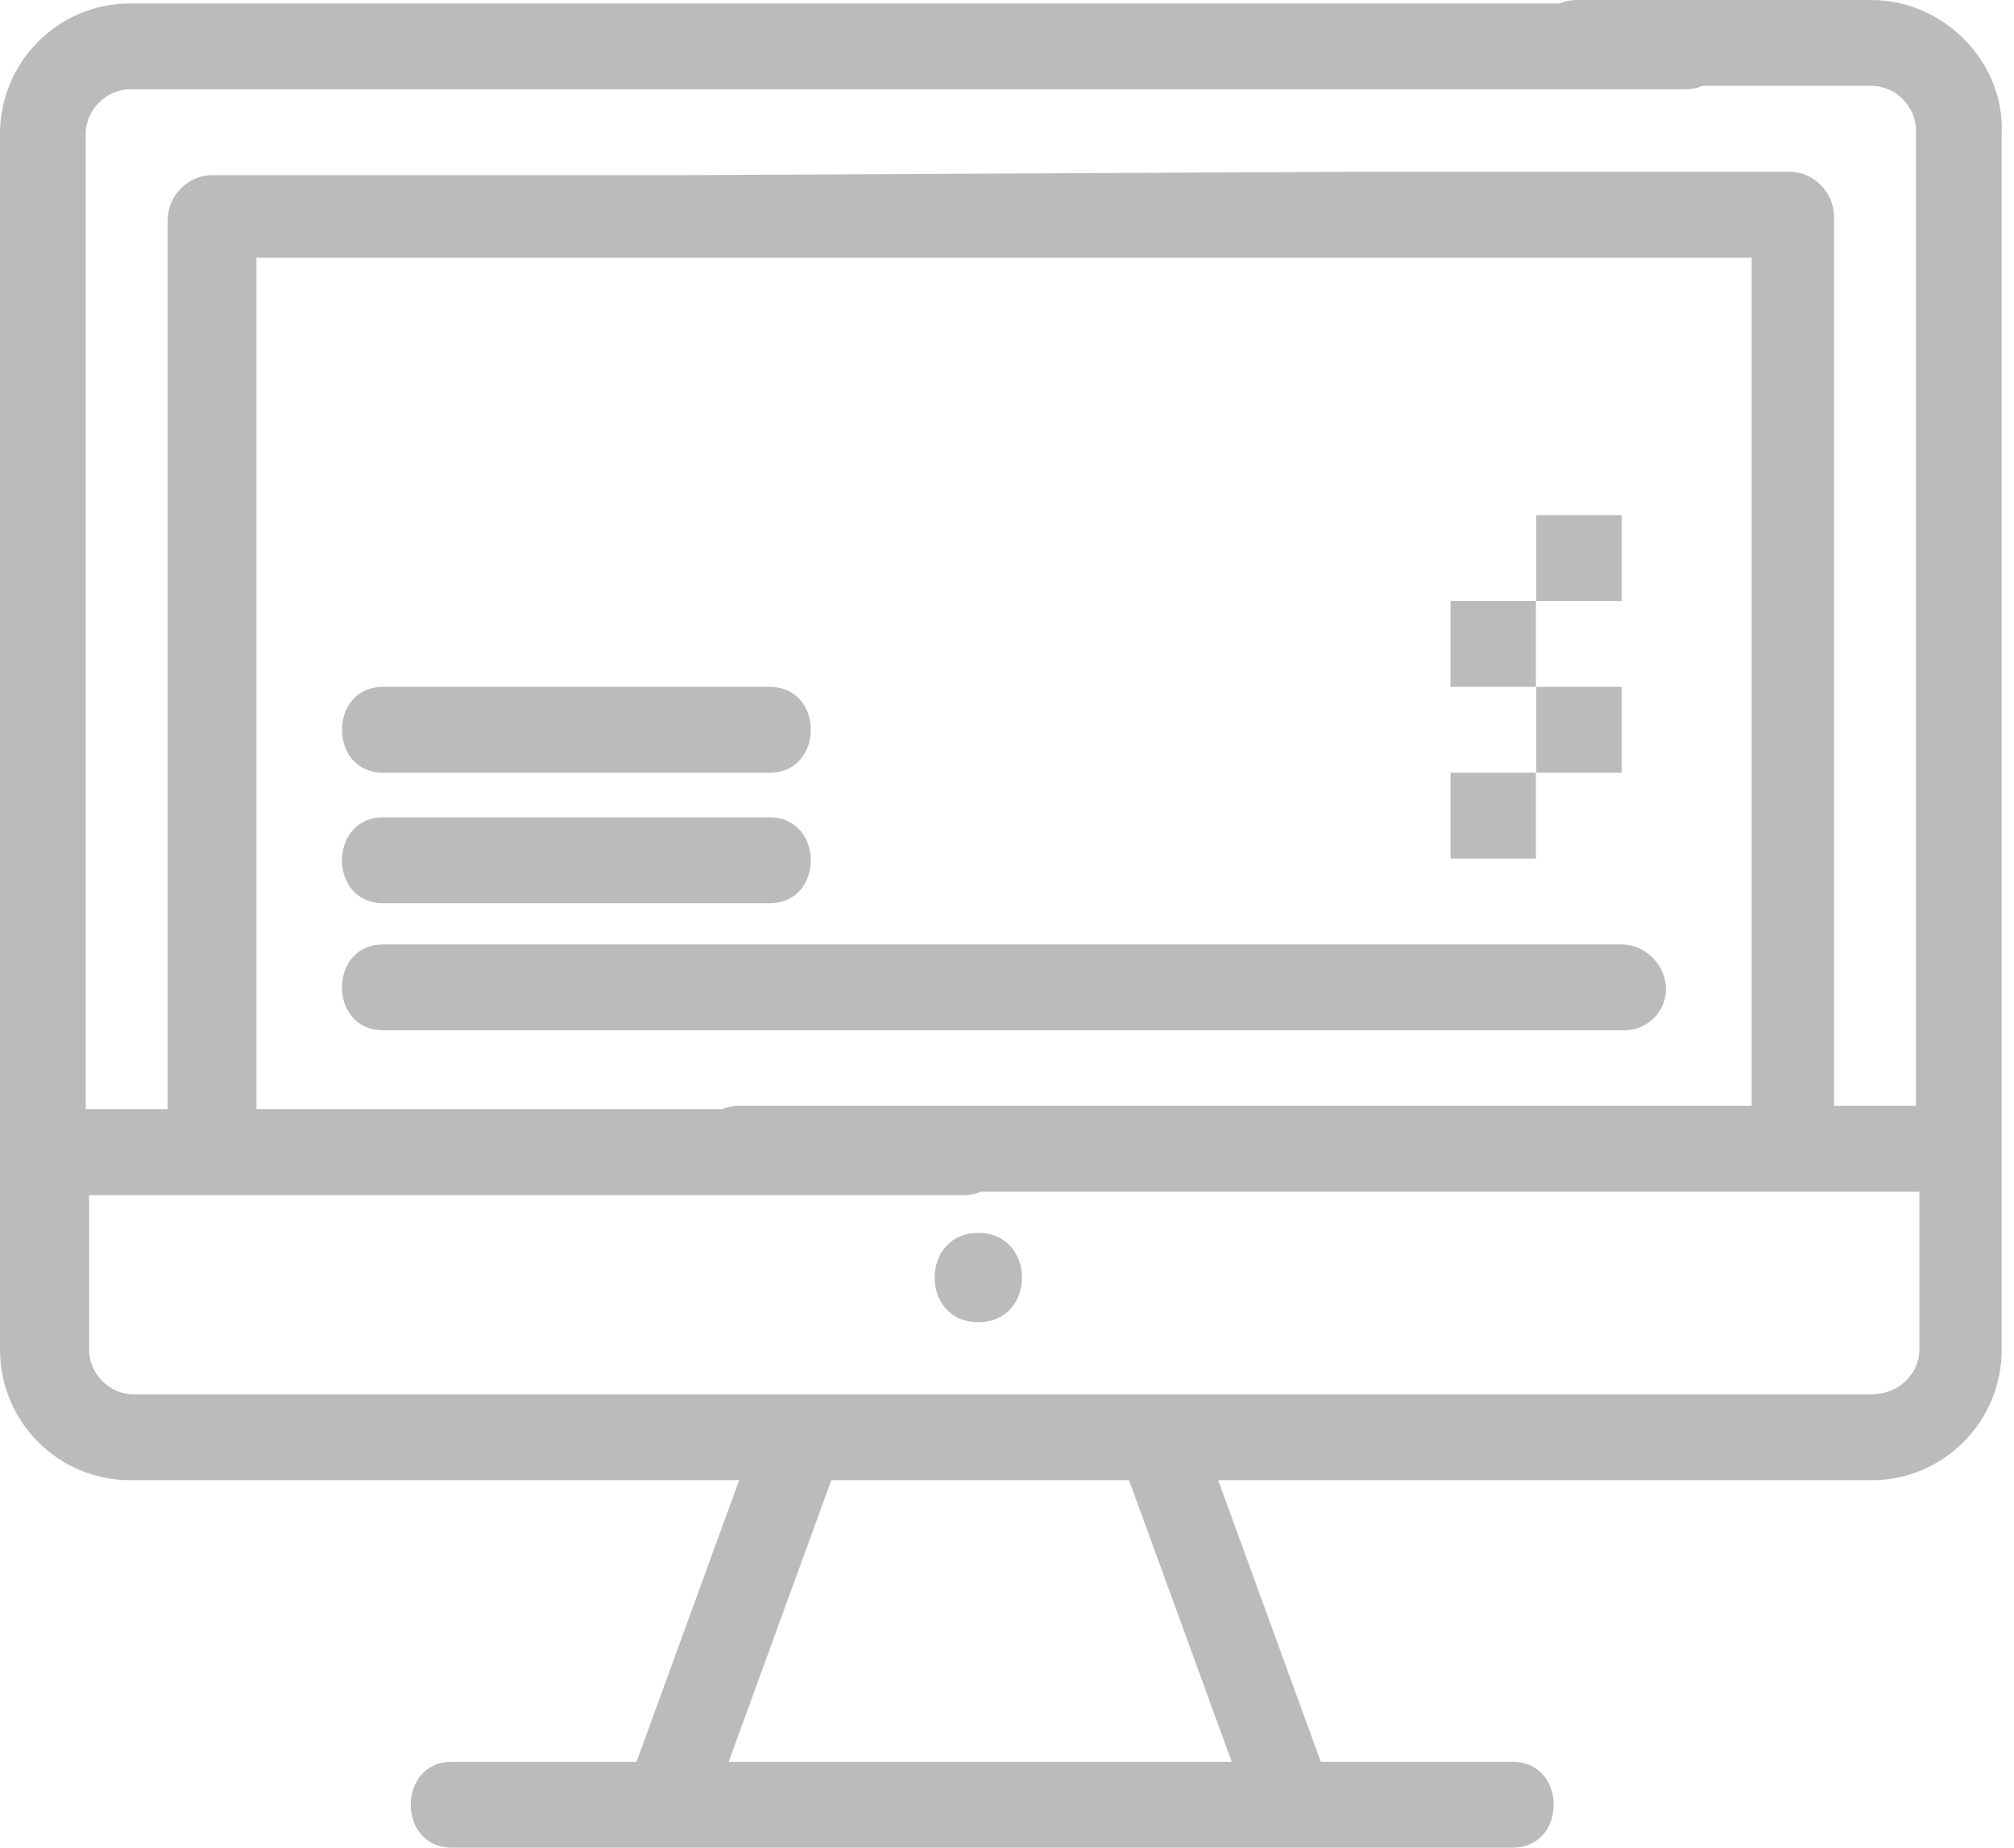 <svg width="109" height="100" viewBox="0 0 109 100" fill="none" xmlns="http://www.w3.org/2000/svg">
<path d="M36.851 9.48H11.477C10.175 9.48 9.075 10.595 9.075 11.896V60.037H4.638V7.249C4.638 5.948 5.757 4.833 7.04 4.833H91.191C94.161 4.833 94.161 0.186 91.191 0.186H7.04C3.153 0.186 0 3.346 0 7.249V73.048C0 76.952 3.153 80.112 7.04 80.112H40.004L34.449 95.353H24.457C21.487 95.353 21.487 100 24.457 100H81.86C84.83 100 84.83 95.353 81.86 95.353H71.483L65.928 80.112H101.293C105.18 80.112 108.333 76.952 108.333 73.048V7.249C108.517 3.346 105.18 0 101.293 0H85.361C82.391 0 82.391 4.647 85.361 4.647H101.293C102.595 4.647 103.695 5.762 103.695 7.063V59.851H99.258V11.71C99.258 10.409 98.14 9.294 96.856 9.294H73.903M66.661 95.353H39.436L44.991 80.112H61.106L66.661 95.353ZM73.885 13.941H94.803V59.851H40.004C37.034 59.851 37.034 64.498 40.004 64.498H103.878V73.048C103.878 74.349 102.76 75.465 101.293 75.465H7.223C5.922 75.465 4.822 74.349 4.822 73.048V64.684H52.141C55.111 64.684 55.111 60.037 52.141 60.037H13.879V13.941H37.016" fill="#BBBBBB"/>
<path d="M20.735 41.821H41.654C44.624 41.821 44.624 37.174 41.654 37.174H20.735C17.765 37.174 17.765 41.821 20.735 41.821Z" fill="#BBBBBB"/>
<path d="M20.735 48.885H41.654C44.624 48.885 44.624 44.238 41.654 44.238H20.735C17.765 44.238 17.765 48.885 20.735 48.885Z" fill="#BBBBBB"/>
<path d="M90.164 53.531C90.164 52.23 89.046 51.115 87.763 51.115H20.735C17.765 51.115 17.765 55.762 20.735 55.762H87.946C89.064 55.762 90.164 54.832 90.164 53.531Z" fill="#BBBBBB"/>
<path d="M52.947 66.729C49.794 66.729 49.794 71.562 52.947 71.562C56.1 71.562 56.1 66.729 52.947 66.729Z" fill="#BBBBBB"/>
<path d="M83.125 41.821H78.505V46.468H83.125V41.821Z" fill="#BBBBBB"/>
<path d="M87.764 37.174H83.144V41.821H87.764V37.174Z" fill="#BBBBBB"/>
<path d="M83.125 32.528H78.505V37.175H83.125V32.528Z" fill="#BBBBBB"/>
<path d="M87.764 27.881H83.144V32.528H87.764V27.881Z" fill="#BBBBBB"/>
</svg>
